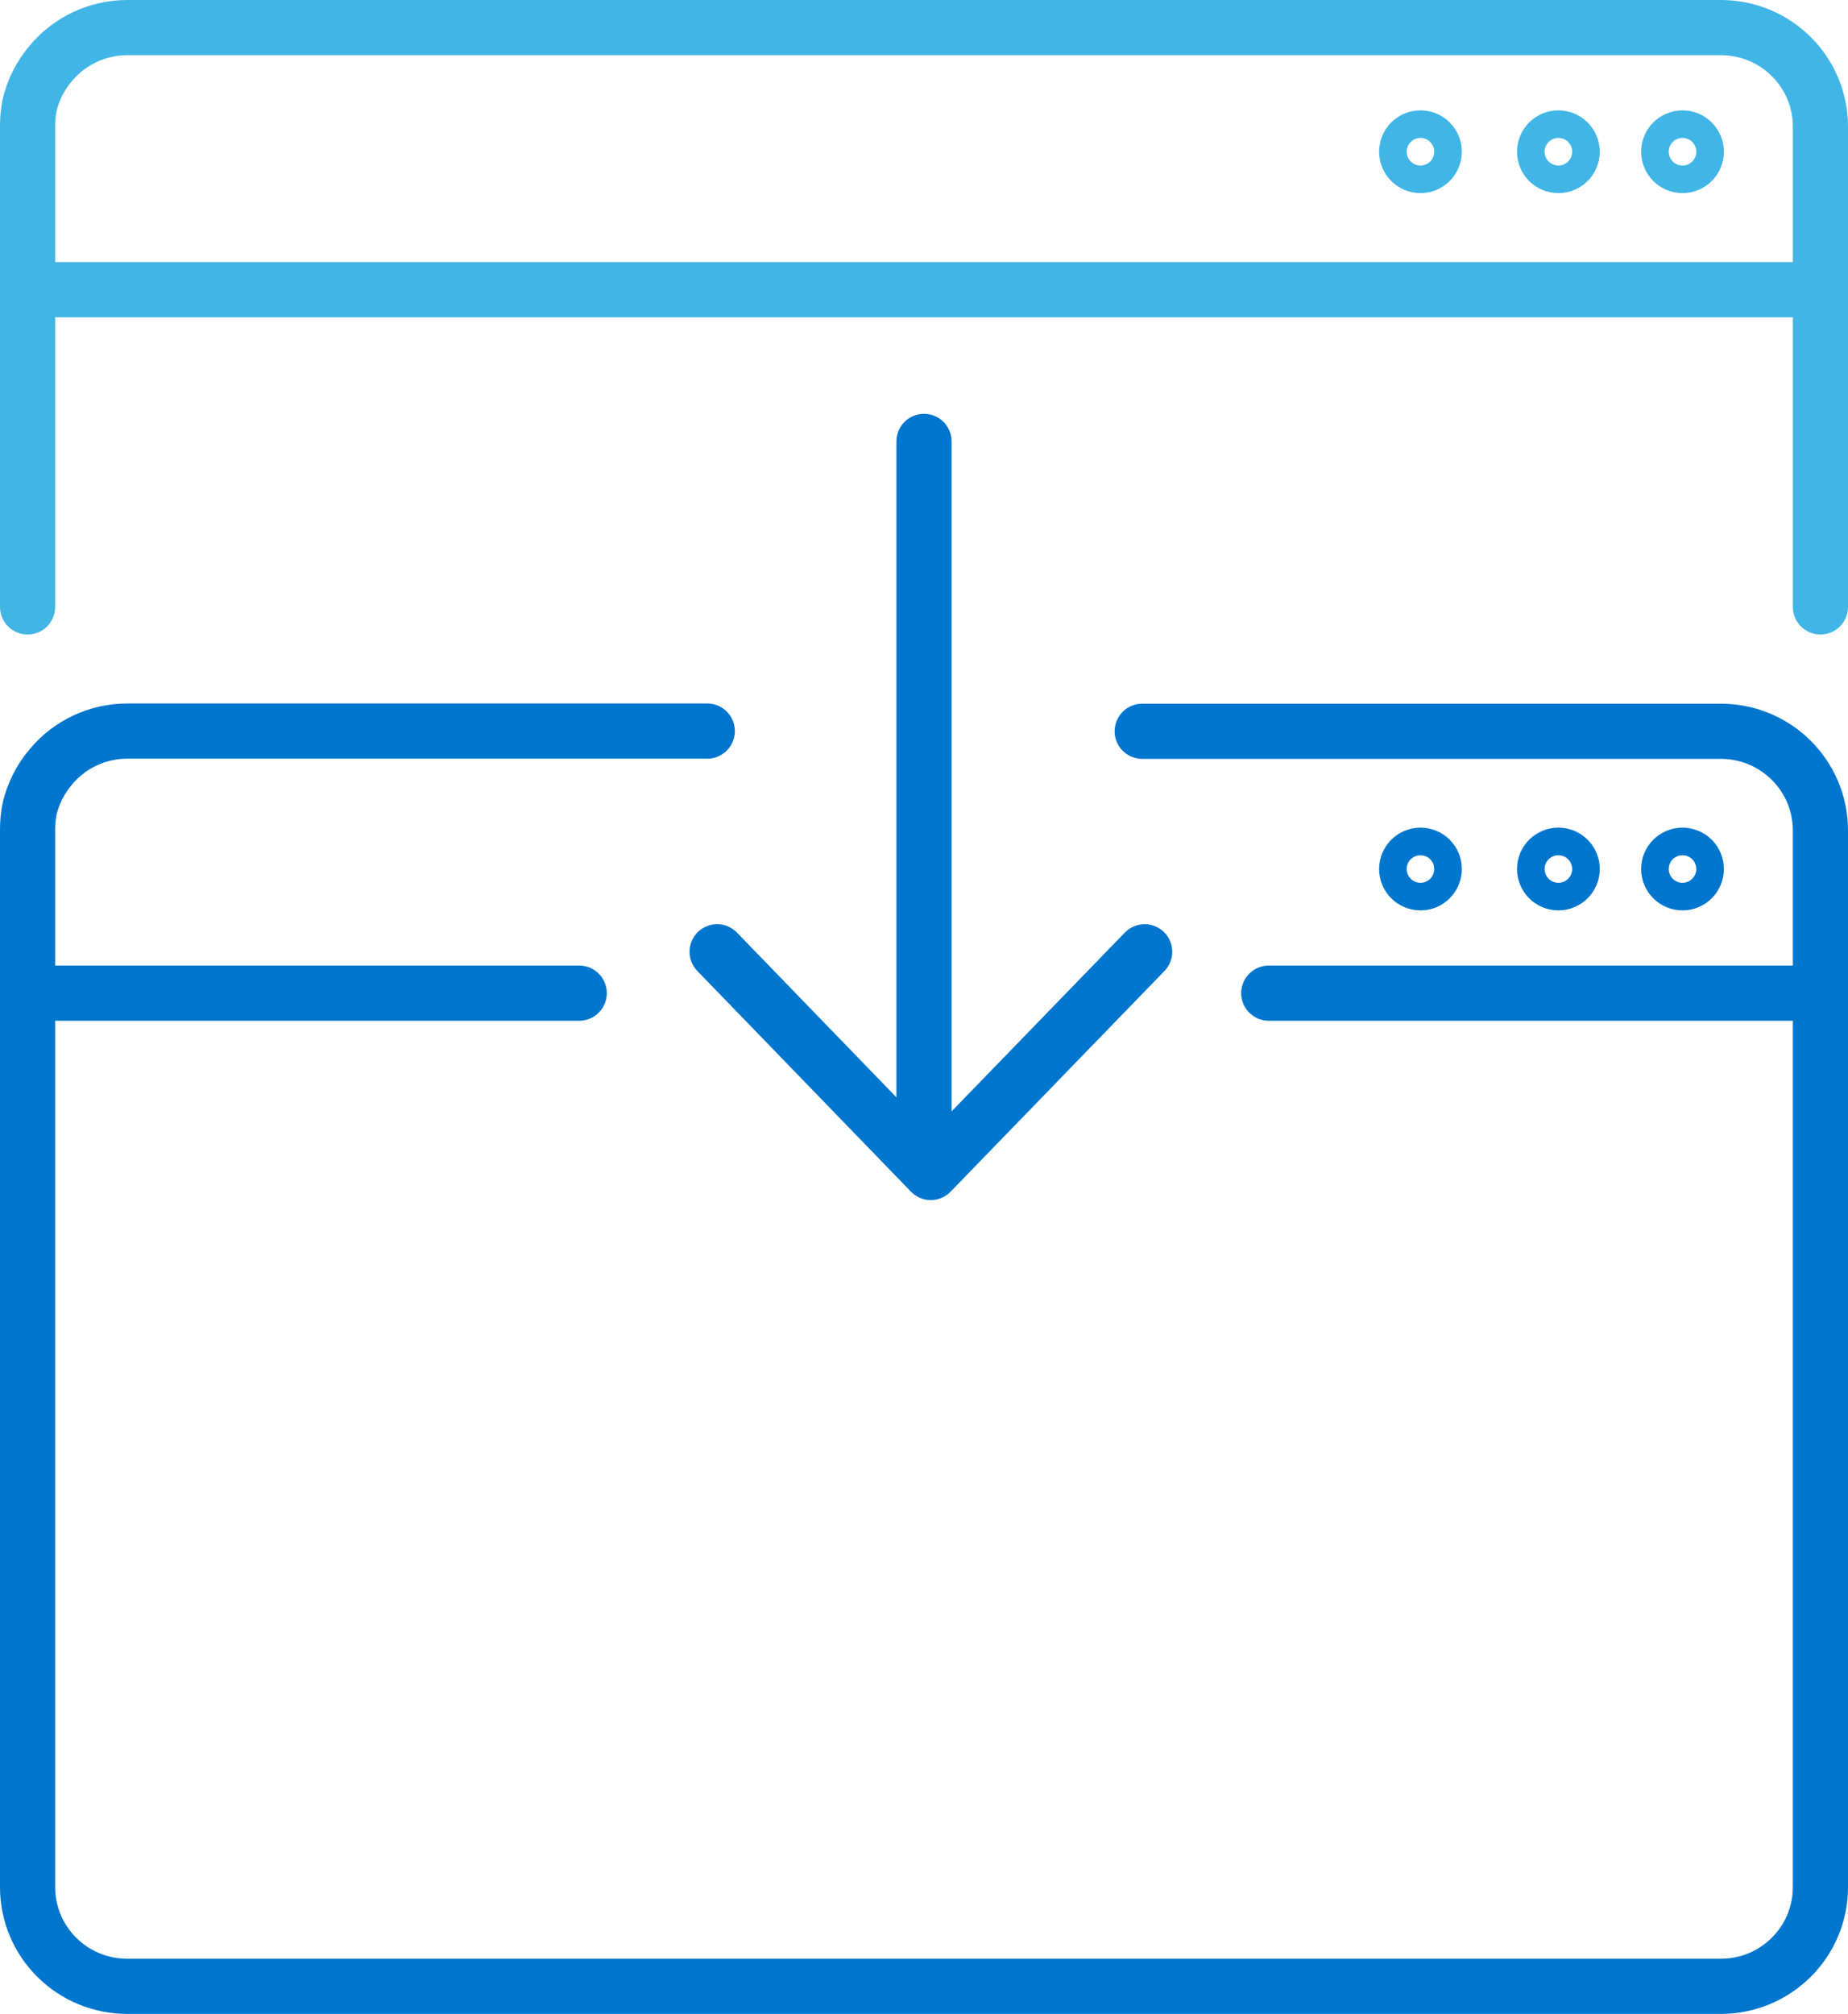 <?xml version="1.0" encoding="UTF-8"?>
<svg width="134px" height="146px" viewBox="0 0 134 146" version="1.1" xmlns="http://www.w3.org/2000/svg" xmlns:xlink="http://www.w3.org/1999/xlink">
    <!-- Generator: Sketch 54.1 (76490) - https://sketchapp.com -->
    <title>!Stellr-Master-Icons_icon-integration</title>
    <desc>Created with Sketch.</desc>
    <g id="Page-1" stroke="none" stroke-width="1" fill="none" fill-rule="evenodd" stroke-linejoin="round">
        <g id="!Stellr-Master-Icons_icon-integration" transform="translate(2, 2)" stroke-width="4">
            <polyline id="Path" stroke="#0076CE" stroke-linecap="round" points="50 67 65.492 83 81 67"></polyline>
            <path d="M65,30 L65,82" id="Path" stroke="#0076CE" stroke-linecap="round"></path>
            <path d="M130,19 L0,19" id="Path" stroke="#41B6E6"></path>
            <circle id="Oval" stroke="#41B6E6" cx="120" cy="9" r="1"></circle>
            <circle id="Oval" stroke="#41B6E6" cx="111" cy="9" r="1"></circle>
            <circle id="Oval" stroke="#41B6E6" cx="101" cy="9" r="1"></circle>
            <path d="M130,42 L130,7.173 C130,3.212 126.768,2.12388175e-05 122.781,2.12388175e-05 L7.25,2.12388175e-05 C5.094,-0.005 3.05,0.949 1.678,2.6 C0.926,3.483 0.398,4.532 0.139,5.659 C0.045,6.138 -0.001,6.625 1.97675209e-05,7.112 L0,42" id="Path" stroke="#41B6E6" stroke-linecap="round"></path>
            <path d="M40,70 L0,70" id="Path" stroke="#0076CE" stroke-linecap="round"></path>
            <circle id="Oval" stroke="#0076CE" cx="120" cy="61" r="1"></circle>
            <circle id="Oval" stroke="#0076CE" cx="111" cy="61" r="1"></circle>
            <circle id="Oval" stroke="#0076CE" cx="101" cy="61" r="1"></circle>
            <path d="M130,70 L90,70" id="Path" stroke="#0076CE" stroke-linecap="round"></path>
            <path d="M49.285,51 L7.25,51 C5.095,50.995 3.05,51.951 1.678,53.605 C0.926,54.489 0.399,55.54 0.139,56.669 C0.041,57.174 -0.005,57.687 0,58.202 L0,134.814 C0,136.72 0.761,138.548 2.115,139.895 C3.469,141.243 5.305,142 7.219,142 L122.781,142 C126.768,142 130,138.783 130,134.814 L130,58.202 C130,54.233 126.768,51.015 122.781,51.015 L80.823,51.015" id="Path" stroke="#0076CE" stroke-linecap="round"></path>
        </g>
    </g>
</svg>